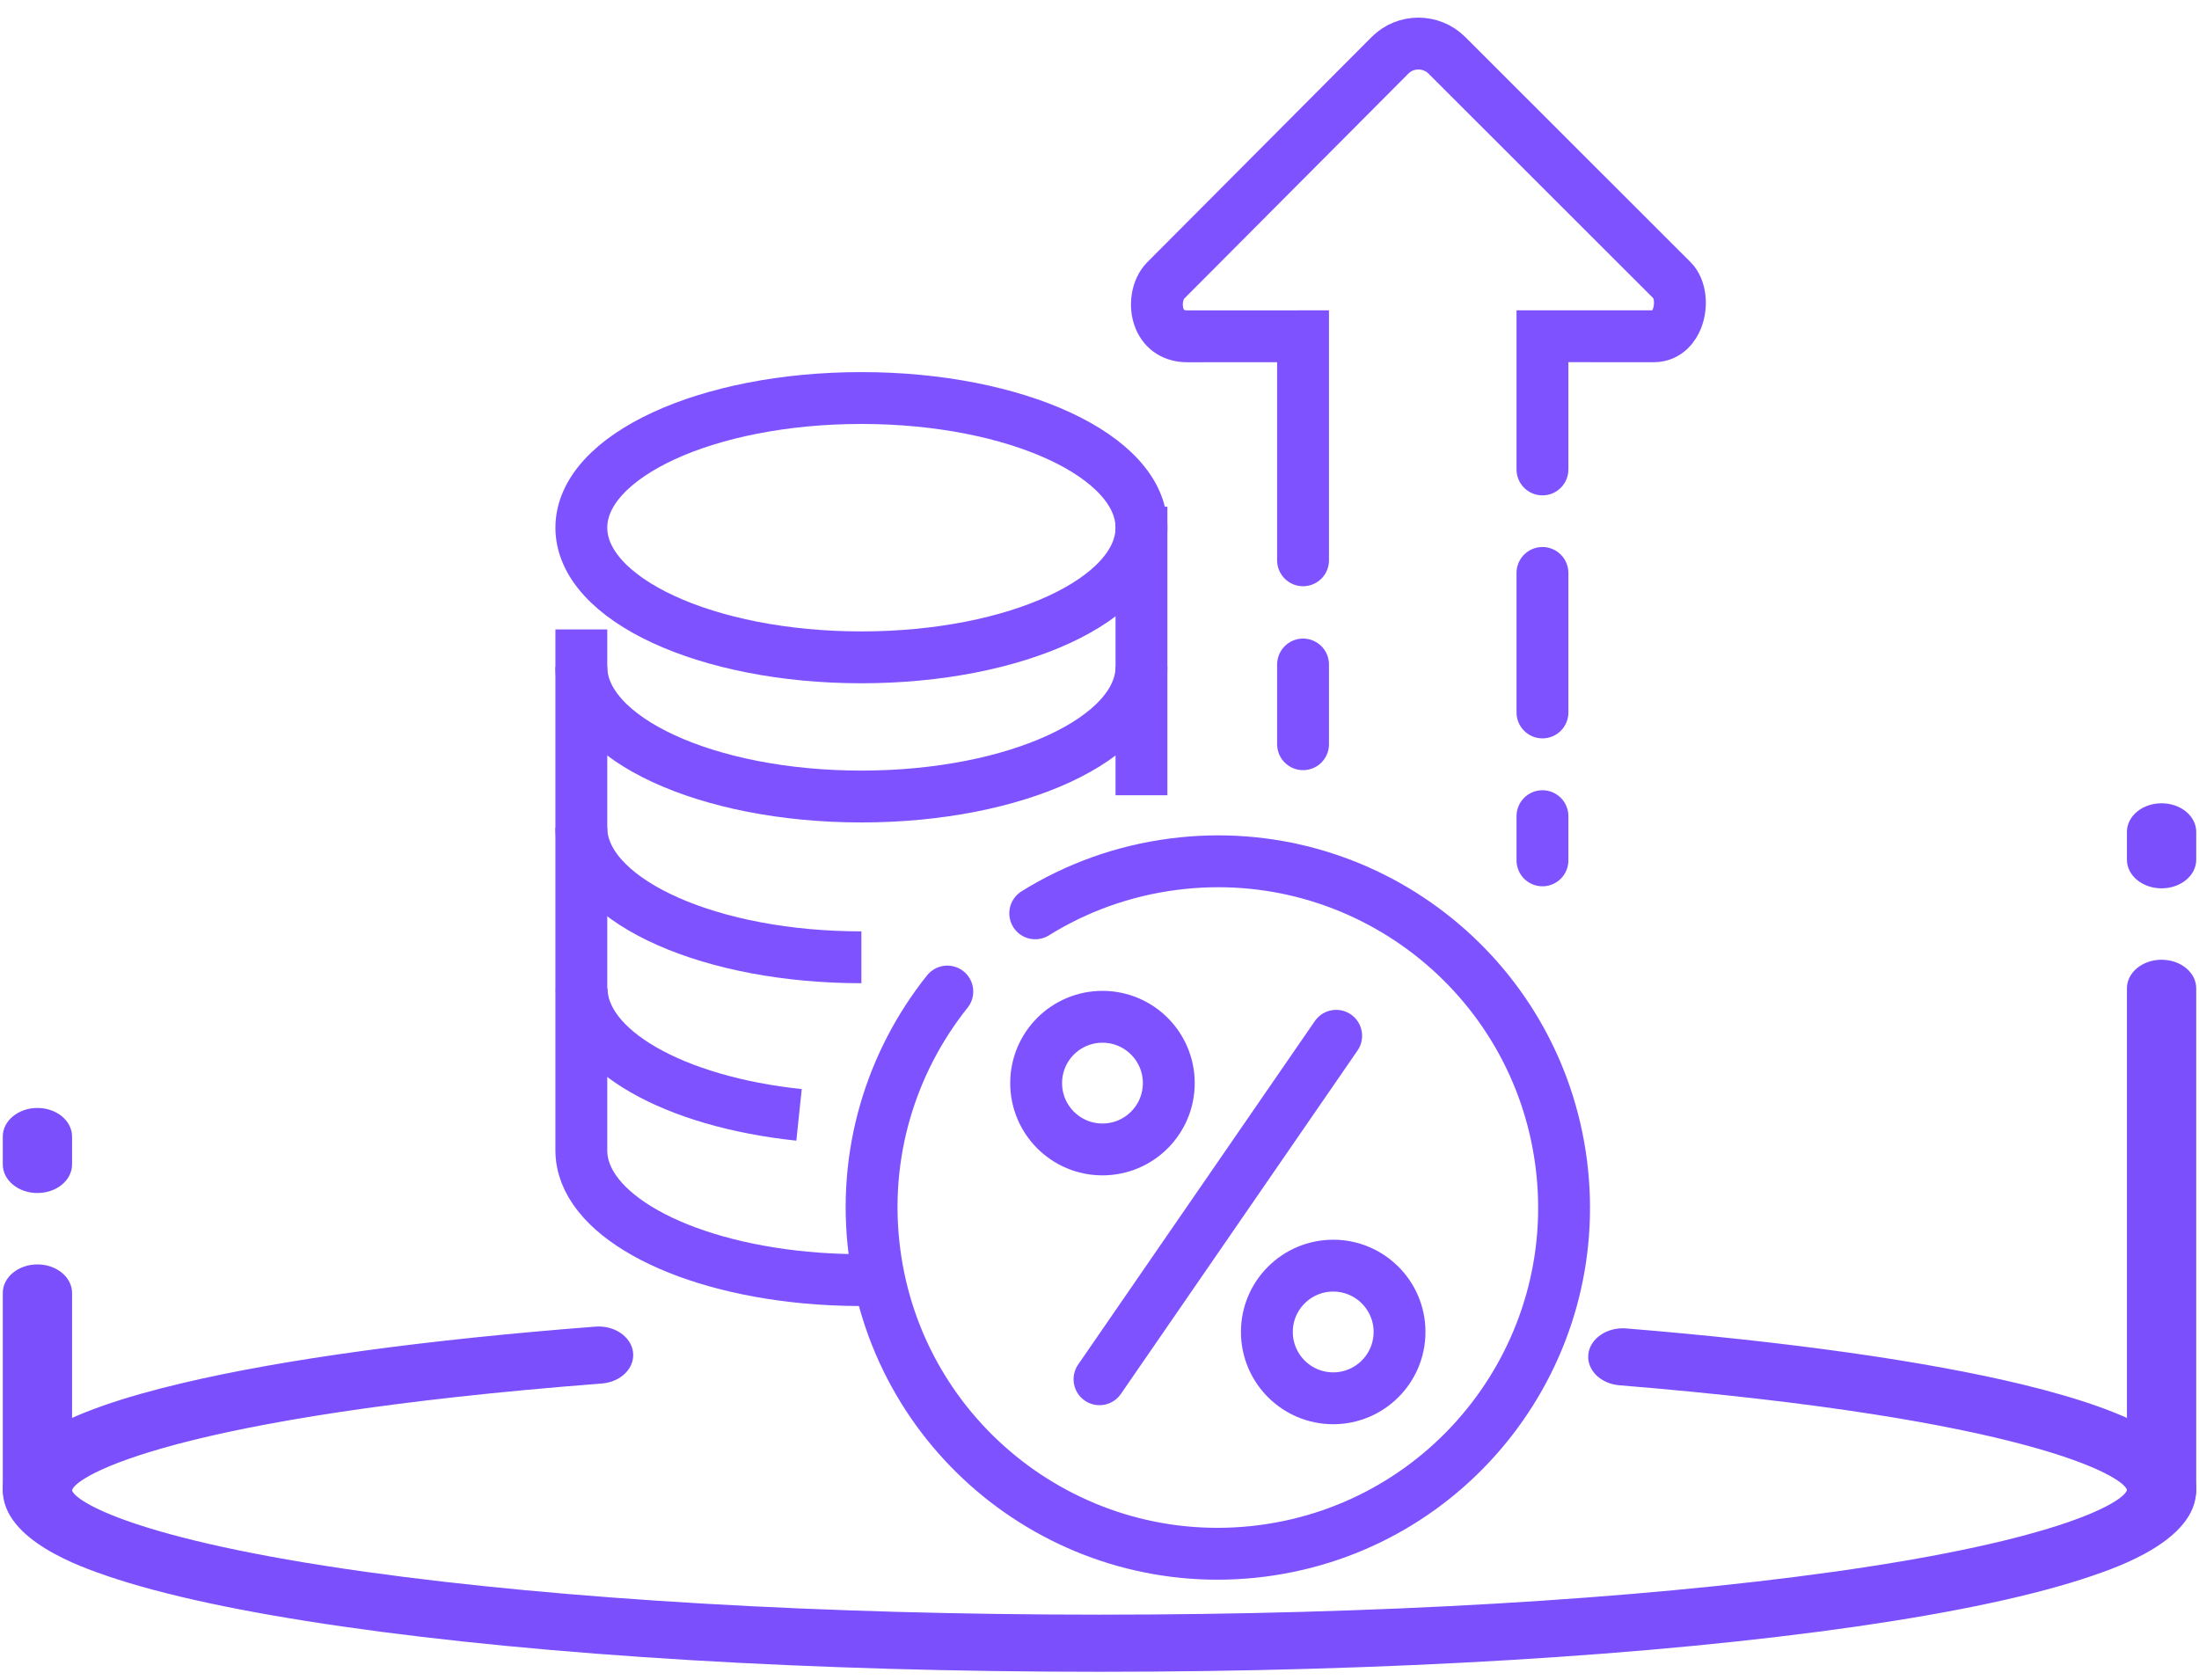 <svg width="106" height="81" viewBox="0 0 106 81" fill="none" xmlns="http://www.w3.org/2000/svg">
<path d="M49.902 44.027C51.873 42.801 54.131 41.97 56.584 41.656C65.725 40.484 74.086 46.947 75.258 56.088C76.429 65.231 69.966 73.59 60.824 74.762C51.684 75.933 43.323 69.471 42.151 60.33C41.553 55.664 42.945 51.204 45.664 47.797" stroke="#7F52FF" stroke-width="2.5" stroke-miterlimit="10" stroke-linecap="round" stroke-linejoin="round"/>
<path d="M64.409 49.93L53 66.487" stroke="#7F52FF" stroke-width="2.5" stroke-miterlimit="10" stroke-linecap="round"/>
<path d="M53.143 55.408C54.909 55.408 56.34 53.977 56.34 52.211C56.34 50.445 54.909 49.014 53.143 49.014C51.377 49.014 49.946 50.445 49.946 52.211C49.946 53.977 51.377 55.408 53.143 55.408Z" stroke="#7F52FF" stroke-width="2.5" stroke-miterlimit="10" stroke-linecap="round"/>
<path d="M67.463 64.205C67.463 65.972 66.03 67.404 64.265 67.404C62.501 67.404 61.068 65.971 61.068 64.205C61.068 62.441 62.502 61.01 64.265 61.01C66.03 61.01 67.463 62.441 67.463 64.205Z" stroke="#7F52FF" stroke-width="2.5" stroke-miterlimit="10" stroke-linecap="round"/>
<path d="M55.023 32.146C55.023 35.597 48.979 38.396 41.523 38.396C34.067 38.396 28.023 35.597 28.023 32.146" stroke="#7F52FF" stroke-width="2.5" stroke-miterlimit="10" stroke-linejoin="round"/>
<path d="M28.022 39.896C28.022 43.25 33.727 45.987 40.89 46.139C41.099 46.144 41.31 46.146 41.522 46.146" stroke="#7F52FF" stroke-width="2.5" stroke-miterlimit="10" stroke-linejoin="round"/>
<path d="M38.517 53.742C32.507 53.111 28.037 50.621 28.037 47.645" stroke="#7F52FF" stroke-width="2.5" stroke-miterlimit="10" stroke-linejoin="round"/>
<path d="M41.523 61.707C40.591 61.707 39.681 61.663 38.802 61.58C32.65 60.998 28.023 58.477 28.023 55.457V30.342" stroke="#7F52FF" stroke-width="2.5" stroke-miterlimit="10" stroke-linejoin="round"/>
<path d="M55.023 24.426V38.334" stroke="#7F52FF" stroke-width="2.5" stroke-miterlimit="10" stroke-linejoin="round"/>
<path d="M41.523 31.687C48.979 31.687 55.023 28.889 55.023 25.437C55.023 21.985 48.979 19.187 41.523 19.187C34.067 19.187 28.023 21.985 28.023 25.437C28.023 28.889 34.067 31.687 41.523 31.687Z" stroke="#7F52FF" stroke-width="2.5" stroke-miterlimit="10" stroke-linejoin="round"/>
<path d="M74.352 27.619V34.343" stroke="#7F52FF" stroke-width="2.5" stroke-miterlimit="10" stroke-linecap="round" stroke-linejoin="round"/>
<path d="M74.352 39.343V41.474" stroke="#7F52FF" stroke-width="2.5" stroke-miterlimit="10" stroke-linecap="round" stroke-linejoin="round"/>
<path d="M62.812 32.032V35.875" stroke="#7F52FF" stroke-width="2.5" stroke-miterlimit="10" stroke-linecap="round" stroke-linejoin="round"/>
<path d="M74.352 22.629V16.208L79.724 16.21C80.384 16.209 80.698 15.692 80.825 15.388C81.093 14.736 81.001 13.914 80.608 13.521L69.746 2.667C68.986 1.911 67.754 1.911 67.002 2.668L56.19 13.521C55.771 13.942 55.642 14.75 55.9 15.371C56.127 15.913 56.597 16.211 57.223 16.212L62.812 16.21V27.009" stroke="#7F52FF" stroke-width="2.5" stroke-linecap="round"/>
<path d="M53 80.588C39.232 80.588 26.273 79.813 16.511 78.405C11.69 77.71 7.88 76.893 5.189 75.976C3.939 75.549 0.134 74.253 0.134 71.83C0.134 69.703 2.898 68.061 8.832 66.662C13.691 65.516 20.56 64.578 28.698 63.95C29.617 63.877 30.43 64.435 30.516 65.192C30.602 65.95 29.927 66.621 29.009 66.692C8.417 68.282 3.628 71.156 3.473 71.838C3.593 72.35 6.453 74.208 17.644 75.772C27.156 77.102 39.713 77.834 53 77.834C66.287 77.834 78.843 77.102 88.356 75.772C99.546 74.208 102.407 72.35 102.527 71.823C102.377 71.179 97.786 68.39 78.062 66.777C77.144 66.702 76.474 66.028 76.565 65.271C76.656 64.514 77.474 63.962 78.391 64.037C86.237 64.678 92.844 65.613 97.497 66.74C103.207 68.124 105.866 69.741 105.866 71.83C105.866 74.253 102.061 75.55 100.811 75.976C98.12 76.893 94.31 77.71 89.489 78.406C79.727 79.812 66.768 80.588 53 80.588Z" fill="#7B4FFB"/>
<path d="M1.804 73.205C0.882 73.205 0.134 72.588 0.134 71.828V62.328C0.134 61.568 0.882 60.951 1.804 60.951C2.726 60.951 3.474 61.568 3.474 62.328V71.828C3.474 72.588 2.726 73.205 1.804 73.205Z" fill="#7B4FFB"/>
<path d="M1.804 57.509C0.882 57.509 0.134 56.893 0.134 56.132V54.786C0.134 54.026 0.882 53.409 1.804 53.409C2.726 53.409 3.474 54.026 3.474 54.786V56.132C3.474 56.893 2.726 57.509 1.804 57.509Z" fill="#7B4FFB"/>
<path d="M104.196 73.205C103.274 73.205 102.526 72.588 102.526 71.828V47.64C102.526 46.88 103.274 46.264 104.196 46.264C105.118 46.264 105.866 46.88 105.866 47.64V71.828C105.866 72.588 105.118 73.205 104.196 73.205Z" fill="#7B4FFB"/>
<path d="M104.196 42.822C103.274 42.822 102.526 42.205 102.526 41.445V40.099C102.526 39.338 103.274 38.722 104.196 38.722C105.118 38.722 105.866 39.338 105.866 40.099V41.445C105.866 42.205 105.118 42.822 104.196 42.822Z" fill="#7B4FFB"/>
</svg>
